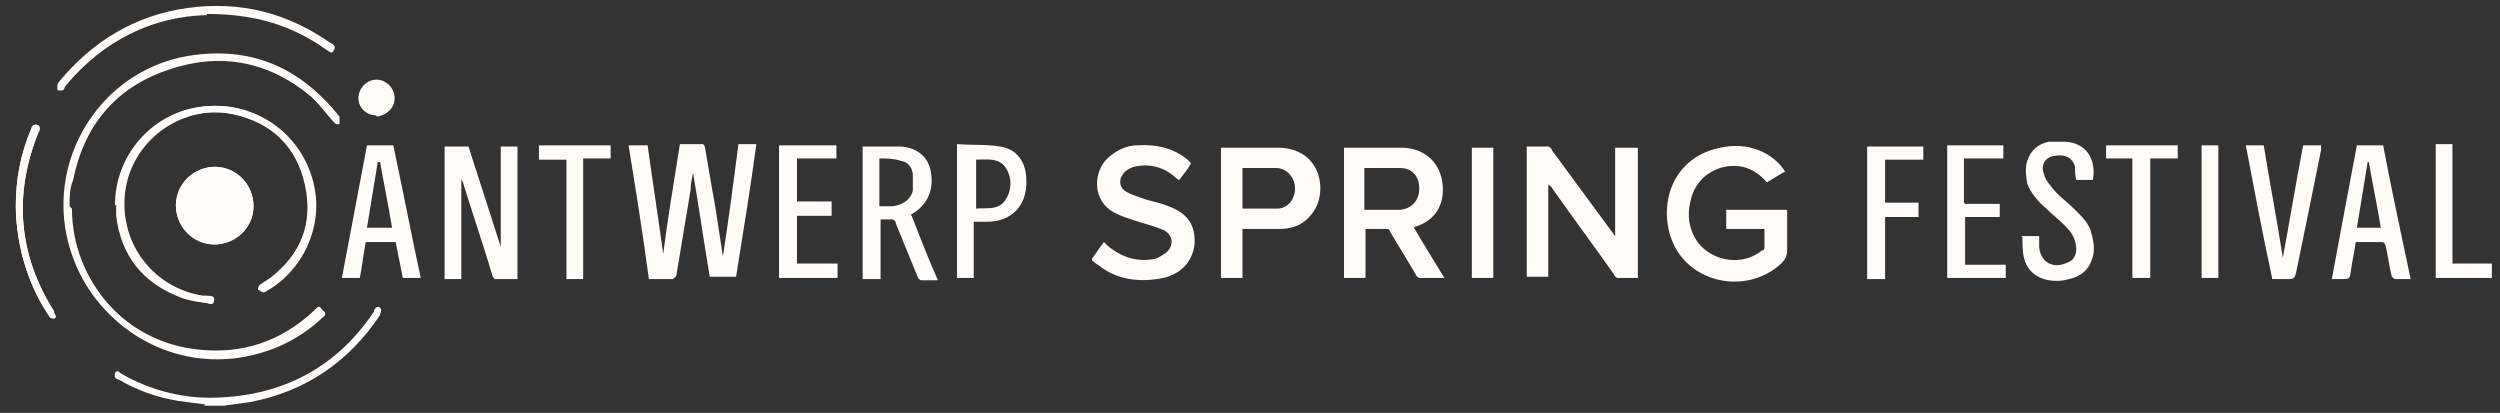 <svg width="218" height="36" viewBox="0 0 218 36" fill="none" xmlns="http://www.w3.org/2000/svg">
<rect x="0" y="0" width="218" height="36" fill="#333333" stroke="none"/>
<g clip-path="url(#clip0_557_1526)">
<path d="M17.939 35.273C17.106 35.169 16.377 35.065 15.544 34.961C13.669 34.648 11.899 34.023 10.336 33.086C10.128 33.086 9.92 32.878 10.024 32.565C10.128 32.253 10.336 32.357 10.545 32.565C13.253 34.127 16.273 34.856 19.398 34.648C25.022 34.336 29.501 31.836 32.625 27.149C32.625 27.149 32.625 27.149 32.625 27.045C32.729 26.837 32.938 26.628 33.146 26.837C33.354 27.045 33.146 27.253 33.146 27.462C30.438 31.524 26.689 34.127 21.793 35.065C21.064 35.169 20.231 35.273 19.502 35.377H17.731L17.939 35.273Z" fill="#FFFCFA"/>
<path d="M6.066 17.984C6.066 24.441 10.961 29.857 17.315 30.482C21.169 30.899 24.501 29.753 27.314 27.149C27.314 27.149 27.418 27.045 27.522 26.941C27.73 26.733 27.834 26.628 28.043 26.941C28.251 27.149 28.043 27.357 27.939 27.462C25.855 29.441 23.356 30.586 20.544 31.003C14.503 31.836 8.67 28.399 6.483 22.775C3.358 14.963 8.253 6.214 16.482 4.86C21.793 4.027 26.064 5.798 29.397 9.964C29.397 9.964 29.397 9.964 29.397 10.068C29.397 10.276 29.397 10.485 29.397 10.589C29.188 10.797 29.084 10.589 28.876 10.38C28.251 9.651 27.626 8.818 26.897 8.193C23.147 5.173 18.981 4.339 14.399 5.902C9.92 7.464 7.212 10.797 6.17 15.484C5.962 16.213 5.962 17.046 5.858 17.775L6.066 17.984Z" fill="#FFFCFA"/>
<path d="M18.773 14.546C20.648 14.546 22.106 16.109 22.106 17.984C22.106 19.858 20.544 21.317 18.669 21.317C16.794 21.317 15.336 19.754 15.336 17.879C15.336 16.005 16.898 14.546 18.773 14.546Z" fill="#FFFCFA"/>
<path d="M10.128 17.879C10.128 13.609 13.253 9.964 17.419 9.339C22.106 8.61 26.48 11.63 27.418 16.317C28.147 19.858 26.376 23.608 23.251 25.378C23.251 25.378 23.147 25.483 23.043 25.483C22.939 25.483 22.731 25.483 22.626 25.274C22.626 25.274 22.626 24.962 22.731 24.858C23.043 24.649 23.355 24.441 23.668 24.233C26.272 22.15 27.418 19.338 26.688 16.109C25.959 12.776 23.772 10.693 20.439 9.964C16.065 9.026 11.69 12.047 10.961 16.421C10.232 20.9 13.148 25.066 17.731 25.795C17.835 25.795 18.044 25.795 18.148 25.795C18.356 25.795 18.773 25.795 18.669 26.212C18.669 26.628 18.252 26.524 18.044 26.42C17.315 26.212 16.481 26.108 15.752 25.899C12.524 24.545 10.753 22.15 10.232 18.817C10.232 18.504 10.232 18.192 10.232 17.879H10.128Z" fill="#FFFCFA"/>
<path d="M18.044 1.215C13.461 1.319 9.086 3.402 5.649 7.464C5.649 7.464 5.545 7.672 5.441 7.777C5.337 7.777 5.129 7.777 5.024 7.777C5.024 7.777 5.024 7.464 5.024 7.36C5.024 7.36 5.024 7.256 5.129 7.152C8.045 3.61 11.794 1.319 16.377 0.694C20.96 0.069 25.022 1.111 28.772 3.715C28.98 3.819 29.396 4.027 29.084 4.339C28.876 4.652 28.667 4.339 28.459 4.235C25.543 2.152 22.314 1.111 18.044 1.111V1.215Z" fill="#FFFCFA"/>
<path d="M1.379 17.984C1.379 15.588 1.796 13.401 2.733 11.214C2.733 11.11 2.733 11.005 2.941 10.901C2.941 10.901 3.15 10.797 3.254 10.901C3.254 10.901 3.462 11.11 3.462 11.214C3.462 11.318 3.462 11.422 3.358 11.526C1.171 16.942 1.587 22.254 4.712 27.149C4.712 27.149 4.712 27.149 4.712 27.253C4.816 27.462 4.92 27.67 4.712 27.774C4.608 27.774 4.295 27.774 4.295 27.566C3.15 25.899 2.42 24.129 1.9 22.15C1.587 20.796 1.379 19.338 1.379 17.984Z" fill="#FFFCFA"/>
<path d="M32.834 10.068C32.001 10.068 31.271 9.443 31.271 8.61C31.271 7.776 32.001 7.047 32.834 7.047C33.667 7.047 34.396 7.776 34.396 8.61C34.396 9.443 33.667 10.068 32.834 10.172V10.068Z" fill="#FFFCFA"/>
<path fill-rule="evenodd" clip-rule="evenodd" d="M18.044 1.215C22.314 1.215 25.543 2.256 28.459 4.339C28.511 4.365 28.563 4.404 28.615 4.444C28.771 4.561 28.928 4.678 29.084 4.444C29.292 4.131 28.98 3.923 28.771 3.819C25.022 1.215 20.856 0.173 16.377 0.798C11.794 1.423 8.045 3.61 5.128 7.256C5.128 7.256 5.024 7.36 5.024 7.464V7.881H5.441C5.545 7.881 5.649 7.672 5.649 7.568C8.982 3.506 13.357 1.423 18.044 1.319V1.215ZM6.066 17.984C6.066 17.255 6.066 16.421 6.378 15.692C7.316 11.005 10.024 7.672 14.607 6.11C19.085 4.548 23.355 5.277 27.105 8.401C27.661 8.878 28.156 9.475 28.637 10.055L28.637 10.055L28.637 10.055C28.787 10.236 28.935 10.415 29.084 10.589C29.188 10.797 29.396 10.901 29.605 10.797V10.172C26.272 6.006 21.897 4.131 16.69 5.068C8.461 6.422 3.566 15.171 6.691 22.983C8.878 28.607 14.711 32.044 20.752 31.211C23.564 30.794 26.063 29.649 28.146 27.67C28.355 27.566 28.459 27.358 28.251 27.149C28.101 26.999 27.951 27.065 27.84 27.114C27.797 27.133 27.759 27.149 27.73 27.149L27.522 27.358C24.709 29.961 21.377 31.003 17.523 30.69C11.169 30.066 6.274 24.545 6.274 18.192L6.066 17.984ZM56.581 24.337C56.06 20.379 55.435 16.525 54.81 12.672H56.476C56.685 14.234 56.919 15.822 57.153 17.41L57.153 17.411L57.154 17.412L57.154 17.412C57.388 19 57.622 20.588 57.831 22.15C58.196 19.316 58.642 16.562 59.098 13.748C59.161 13.356 59.225 12.963 59.289 12.568H61.267C61.372 12.568 61.476 12.776 61.476 12.88C61.632 13.765 61.788 14.677 61.944 15.588C62.101 16.499 62.257 17.411 62.413 18.296L63.038 22.358C63.559 19.025 63.975 15.796 64.392 12.568H65.954C65.434 16.421 64.809 20.275 64.184 24.129H61.892C61.632 22.618 61.398 21.108 61.163 19.598L61.163 19.597C60.929 18.087 60.695 16.577 60.434 15.067C60.419 15.142 60.404 15.215 60.39 15.286L60.389 15.288L60.389 15.289L60.389 15.289L60.389 15.289C60.302 15.712 60.226 16.081 60.226 16.525L58.976 24.024C58.976 24.129 58.664 24.337 58.664 24.337H56.581ZM140.685 20.379C140.737 20.457 140.789 20.535 140.841 20.587V12.88H142.82V24.233H141.05C140.945 24.233 140.737 24.024 140.737 23.92C139.852 22.671 138.967 21.447 138.081 20.223L138.079 20.22C137.194 18.997 136.31 17.774 135.425 16.525C135.321 16.317 135.217 16.213 135.009 16.109V24.129H133.134V12.776H135.009C135.113 12.776 135.321 12.984 135.321 13.088C136.206 14.286 137.066 15.458 137.925 16.63C138.784 17.801 139.644 18.973 140.529 20.171C140.581 20.223 140.633 20.301 140.685 20.379ZM125.739 15.692C126.045 17.325 125.551 19.159 123.277 19.819C123.782 20.7 124.324 21.581 124.881 22.486L124.881 22.486L124.881 22.486C125.233 23.057 125.59 23.637 125.947 24.233H123.76C123.656 24.233 123.448 24.024 123.448 23.92C123.083 23.295 122.718 22.697 122.354 22.098C121.989 21.499 121.625 20.9 121.26 20.275C121.156 19.962 121.052 19.962 120.74 19.962H119.073V24.233H117.198V12.88H122.198C124.072 12.88 125.426 14.026 125.739 15.692ZM150.007 12.88C152.298 12.359 154.59 13.193 155.735 15.067L155.631 14.963L154.069 15.9C153.548 15.276 152.819 14.755 151.986 14.546C149.903 14.13 147.82 15.38 147.403 17.567C147.091 18.817 147.299 20.067 148.028 21.108C149.382 22.879 151.986 23.191 153.652 21.837C153.861 21.837 153.861 21.629 153.861 21.525V19.962H150.528V18.296H155.84V21.837C155.84 22.358 155.631 22.671 155.319 22.983C152.507 25.587 147.82 24.858 146.049 21.525C144.487 18.504 145.424 13.817 150.007 12.88ZM95.222 22.671C95.222 22.671 95.222 22.775 95.326 22.775C95.43 22.879 95.534 22.983 95.743 23.087C97.409 24.441 99.388 24.649 101.471 24.233C103.138 23.816 104.075 22.671 104.179 21.108C104.179 19.546 103.554 18.608 101.888 17.984C101.439 17.791 100.991 17.678 100.567 17.571C100.301 17.504 100.045 17.439 99.805 17.359C99.631 17.289 99.457 17.231 99.284 17.174L99.284 17.174C98.937 17.058 98.589 16.942 98.242 16.734C97.617 16.421 97.513 15.692 97.93 15.171C98.138 14.859 98.555 14.651 98.867 14.546C100.221 14.234 101.471 14.546 102.513 15.484C102.513 15.484 102.721 15.692 102.825 15.692C103.242 15.171 103.554 14.755 103.867 14.234L103.554 13.922C102.304 12.88 100.742 12.568 99.18 12.672C98.242 12.672 97.409 13.088 96.68 13.713C95.326 14.859 95.118 17.567 97.305 18.608C97.807 18.86 98.377 19.044 98.905 19.214L98.906 19.214L98.906 19.214C99.035 19.256 99.161 19.297 99.284 19.338C100.013 19.546 100.742 19.754 101.471 20.067C102.304 20.483 102.408 21.421 101.679 22.046C101.367 22.254 101.054 22.462 100.742 22.566C99.18 22.879 97.826 22.462 96.576 21.421L96.263 21.108C96.016 21.418 95.805 21.728 95.609 22.016C95.475 22.212 95.348 22.398 95.222 22.566V22.671ZM40.333 15.796C40.228 15.692 40.228 15.588 40.228 15.484V24.337H38.77V12.776H40.853L43.666 21.525V12.776H45.124V24.337H43.145C43.145 24.337 42.936 24.129 42.936 24.024C42.462 22.422 41.953 20.854 41.449 19.3L41.449 19.3L41.449 19.3C41.069 18.126 40.691 16.961 40.333 15.796ZM108.345 24.233V19.962H111.574C112.928 19.962 113.97 19.442 114.699 18.192C115.74 16.317 115.011 12.984 111.574 12.88H106.47V24.233H108.345ZM79.599 18.608C79.495 18.713 79.39 18.713 79.39 18.713L79.495 18.817C80.224 20.692 80.953 22.566 81.786 24.441H80.328C80.224 24.441 80.015 24.233 80.015 24.129C79.703 23.348 79.39 22.592 79.078 21.837C78.765 21.082 78.453 20.327 78.141 19.546C78.036 19.129 77.932 19.129 77.62 19.129H76.787V24.337H75.224V12.776H78.557C80.015 12.88 80.953 13.713 81.161 14.963C81.473 16.525 80.849 17.879 79.599 18.608ZM209.772 22.275L209.779 22.307C209.922 22.981 210.065 23.657 210.208 24.337H208.854C208.75 24.337 208.542 24.129 208.542 24.024C208.437 23.608 208.359 23.165 208.281 22.723C208.203 22.28 208.125 21.837 208.021 21.421C207.917 21.108 207.812 21.108 207.604 21.108H205.417C205.365 21.525 205.287 21.941 205.209 22.357L205.209 22.358L205.208 22.359C205.13 22.775 205.052 23.192 205 23.608C204.948 23.974 204.922 24.156 204.817 24.247C204.713 24.337 204.53 24.337 204.167 24.337H203.334C204.063 20.379 204.792 16.525 205.521 12.672H207.812C208.414 15.853 209.087 19.035 209.772 22.275ZM35.489 18.453L35.489 18.452L35.489 18.451L35.489 18.451L35.489 18.451L35.489 18.451L35.489 18.451L35.489 18.451L35.489 18.451L35.489 18.451L35.489 18.451L35.489 18.451L35.489 18.451L35.489 18.45L35.489 18.45L35.489 18.45L35.489 18.45L35.489 18.45L35.489 18.45L35.489 18.45L35.489 18.45L35.489 18.45L35.489 18.45L35.489 18.45L35.489 18.45C35.098 16.524 34.708 14.598 34.292 12.672H32L29.813 24.233H31.375C31.479 23.712 31.558 23.192 31.636 22.671L31.636 22.671L31.636 22.671L31.636 22.671L31.636 22.671L31.636 22.671L31.636 22.671L31.636 22.671L31.636 22.671L31.636 22.671L31.636 22.671L31.636 22.671L31.636 22.671L31.636 22.671L31.636 22.671L31.636 22.671L31.636 22.671L31.636 22.671L31.636 22.671L31.636 22.671L31.636 22.671L31.636 22.671L31.636 22.671L31.636 22.671C31.714 22.15 31.792 21.629 31.896 21.108H34.5L35.125 24.233H36.687C36.271 22.306 35.88 20.38 35.489 18.453ZM33.619 16.705L33.619 16.706C33.817 17.737 34.018 18.782 34.188 19.858H32C32.157 18.921 32.313 17.958 32.469 16.994L32.469 16.993L32.469 16.992L32.469 16.992L32.469 16.992L32.469 16.991L32.469 16.991L32.47 16.991L32.47 16.99L32.47 16.99L32.47 16.99L32.47 16.989L32.47 16.989L32.47 16.989L32.47 16.988L32.47 16.988L32.47 16.988L32.47 16.987L32.47 16.987L32.47 16.986L32.47 16.986L32.47 16.986L32.471 16.985L32.471 16.985C32.626 16.025 32.782 15.064 32.938 14.13H33.146C33.288 14.985 33.453 15.84 33.619 16.705L33.619 16.705ZM15.336 17.879C15.44 16.005 16.898 14.546 18.773 14.546C20.647 14.651 22.106 16.109 22.106 17.984C22.106 19.858 20.543 21.317 18.669 21.317C16.794 21.212 15.336 19.754 15.336 17.879ZM176.358 20.692C176.358 21.317 176.358 21.837 176.462 22.358C176.67 23.4 177.295 24.024 178.233 24.337C178.962 24.545 179.691 24.545 180.42 24.337C181.461 24.129 182.191 23.504 182.503 22.358C182.711 21.629 182.503 20.796 182.295 20.067C182.027 19.354 181.531 18.869 181.002 18.353C180.913 18.266 180.823 18.178 180.732 18.088C180.528 17.883 180.307 17.695 180.083 17.504L180.083 17.503L180.082 17.502L180.082 17.502L180.081 17.502L180.081 17.502C179.735 17.206 179.382 16.904 179.066 16.525C179.001 16.439 178.931 16.352 178.861 16.264C178.593 15.931 178.315 15.584 178.233 15.171C177.92 14.442 178.337 13.713 179.066 13.609C180.003 13.401 180.732 13.713 180.941 14.547C180.941 14.859 180.941 15.276 181.045 15.692H182.503C182.815 13.817 181.878 12.463 180.107 12.359H178.649C177.712 12.568 177.087 13.088 176.774 14.026C176.566 14.651 176.67 15.38 176.774 16.005C177.087 16.838 177.712 17.567 178.441 18.192C178.693 18.444 178.963 18.68 179.228 18.912L179.229 18.912L179.229 18.912L179.229 18.912L179.229 18.912L179.23 18.913L179.23 18.913L179.23 18.913L179.23 18.913L179.231 18.914L179.231 18.914L179.231 18.914L179.232 18.915L179.232 18.915C179.623 19.256 180.006 19.591 180.316 19.962C180.732 20.379 181.045 21.004 181.045 21.733C181.045 22.254 180.836 22.671 180.316 22.879C179.066 23.504 177.92 22.879 177.816 21.525V20.587H176.254L176.358 20.692ZM84.91 24.233H83.452V12.568C83.952 12.609 84.452 12.618 84.952 12.626C85.702 12.638 86.452 12.651 87.202 12.776C88.66 12.984 89.493 14.13 89.493 15.692C89.597 17.879 88.243 19.338 86.056 19.338H84.91V24.233ZM198.126 24.337H199.584C200.001 24.337 200.105 24.233 200.209 23.816C200.938 20.275 201.667 16.734 202.396 13.088V12.672H200.834C200.492 14.441 200.18 16.21 199.866 17.997L199.866 17.998L199.866 17.998L199.866 17.999L199.866 18L199.866 18.001L199.865 18.002L199.865 18.003C199.606 19.474 199.346 20.958 199.063 22.462C198.782 20.661 198.47 18.89 198.161 17.133L198.16 17.131C197.897 15.638 197.636 14.155 197.397 12.672H195.835C196.564 16.525 197.293 20.379 198.126 24.233V24.337ZM10.128 18.817V17.879H10.024C10.024 13.609 13.148 9.964 17.314 9.339C22.001 8.61 26.376 11.63 27.313 16.317C27.938 19.858 26.272 23.608 23.147 25.378C23.043 25.483 22.939 25.483 22.939 25.483C22.835 25.378 22.522 25.274 22.522 25.274C22.418 25.17 22.626 24.858 22.626 24.858L23.564 24.233C26.272 22.15 27.313 19.442 26.584 16.109C25.855 12.776 23.668 10.693 20.335 9.964C15.96 9.026 11.586 11.943 10.857 16.421C10.128 20.9 13.148 25.17 17.627 25.795H18.044C18.102 25.825 18.169 25.837 18.235 25.85C18.403 25.882 18.564 25.913 18.564 26.212C18.564 26.466 18.288 26.444 18.073 26.427C18.024 26.424 17.978 26.42 17.939 26.42L17.803 26.401C17.107 26.302 16.332 26.192 15.648 25.899C12.419 24.649 10.544 22.254 10.128 18.817ZM171.254 17.671V13.817H174.691V12.672H169.796V24.233H174.9V23.087H171.358V18.921H174.379V17.775H171.358L171.254 17.671ZM69.496 13.817V17.567H72.516V18.817H69.496V22.983H73.037V24.233H67.933V12.672H72.933V13.817H69.496ZM167.713 13.922V12.776H162.818V24.337H164.38V18.921H167.296V17.671H164.38V13.922H167.713ZM50.852 13.817V24.337H49.394V13.922H46.998V12.672H53.248V13.817H50.852ZM185.94 13.817V24.233H187.502V13.817H189.898V12.672H183.649V13.817H185.94ZM217.29 24.233H212.395V12.568H213.853V22.983H217.29V24.233ZM130.218 24.233V12.88H128.343V24.233H130.218ZM193.439 12.672V24.233H191.981V12.672H193.439ZM1.9 22.15C1.587 20.796 1.379 19.338 1.379 17.984C1.379 15.588 1.796 13.401 2.733 11.214C2.837 11.109 2.941 10.901 2.941 10.901H3.254C3.462 10.901 3.462 11.109 3.462 11.214C3.462 11.266 3.436 11.318 3.41 11.37C3.384 11.422 3.358 11.474 3.358 11.526C1.171 16.942 1.587 22.15 4.712 27.149V27.253C4.731 27.292 4.754 27.33 4.776 27.368C4.875 27.535 4.967 27.689 4.712 27.774C4.608 27.774 4.295 27.67 4.295 27.566C3.15 25.899 2.42 24.129 1.9 22.15ZM32.834 10.068C33.667 10.068 34.396 9.339 34.396 8.506C34.396 7.672 33.667 6.943 32.834 6.943C32 6.943 31.271 7.672 31.271 8.506C31.271 9.339 32 9.964 32.834 9.964V10.068ZM120.115 14.651H119.073H118.969V18.296H122.094C123.135 18.192 123.76 17.463 123.76 16.421C123.76 15.38 123.135 14.651 122.094 14.651H120.115ZM108.345 14.651H108.45H111.262C112.199 14.651 112.928 15.484 112.928 16.421C112.928 17.359 112.303 18.192 111.366 18.192H108.345V14.651ZM76.682 13.818V17.88V17.984H77.828C78.661 17.88 79.39 17.463 79.599 16.63V15.171C79.495 14.546 79.182 14.13 78.557 14.026C77.932 13.818 77.307 13.818 76.682 13.818ZM205.521 19.858C205.677 18.921 205.834 17.957 205.99 16.993C206.146 16.03 206.302 15.067 206.458 14.13H206.563C206.705 14.985 206.869 15.84 207.035 16.705L207.035 16.706L207.035 16.706C207.233 17.737 207.434 18.782 207.604 19.858H205.521ZM85.499 13.912C85.338 13.917 85.177 13.922 85.015 13.922H85.119V18.192C85.34 18.167 85.566 18.166 85.791 18.165C86.523 18.16 87.245 18.155 87.723 17.359C88.244 16.526 88.244 15.484 87.723 14.651C87.195 13.859 86.37 13.884 85.499 13.912Z" fill="#FFFCFA"/>
</g>
<defs>
<clipPath id="clip0_557_1526">
<rect width="216.96" height="35.53" fill="white" transform="translate(0.684 0.18)"/>
</clipPath>
</defs>
</svg>
